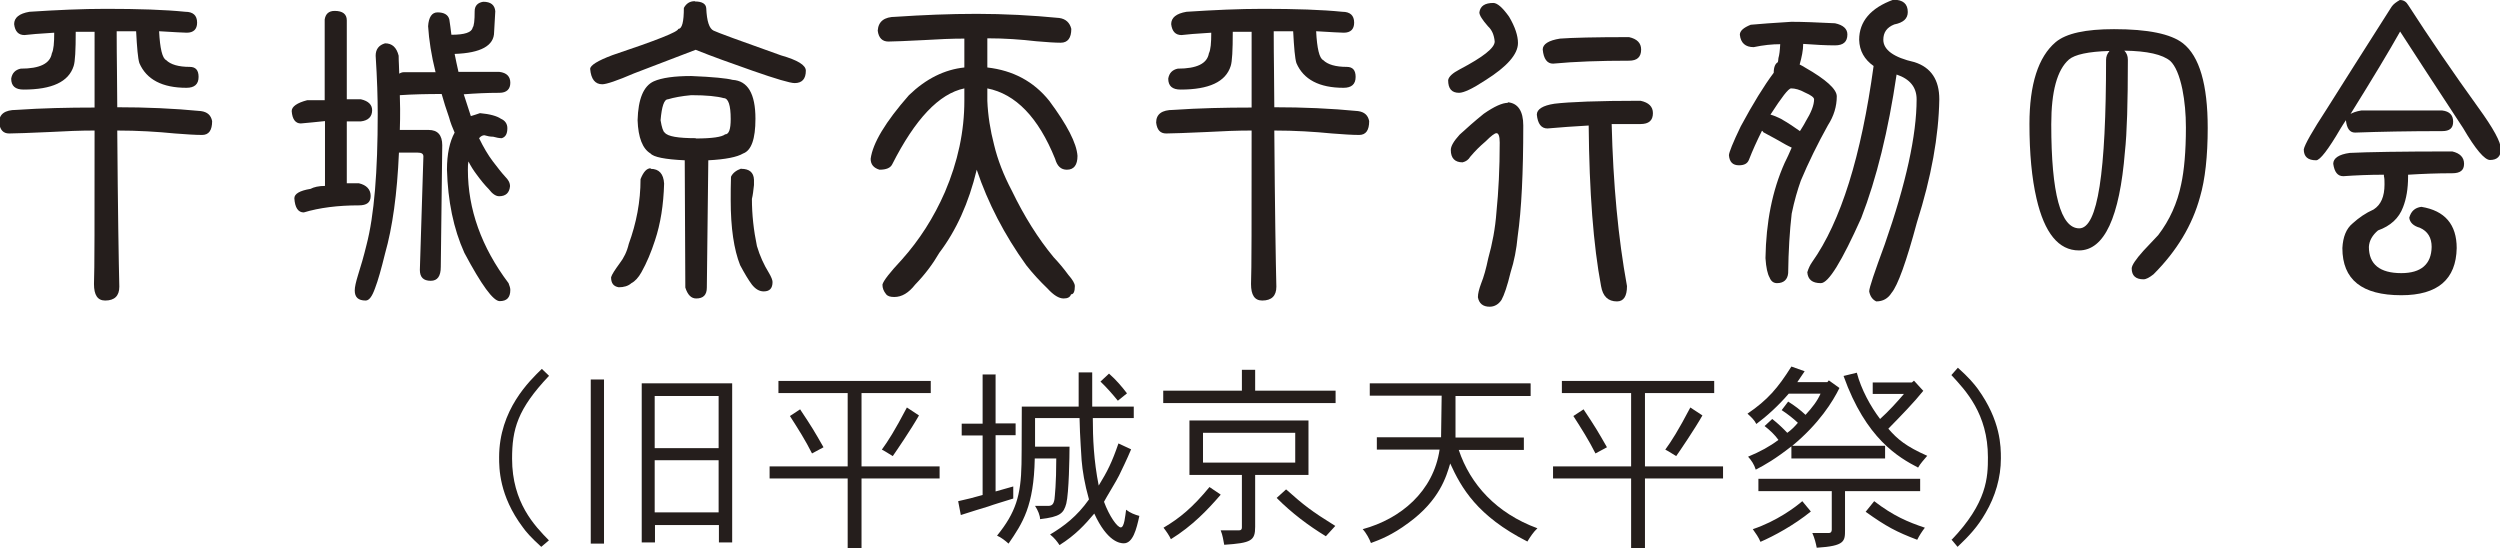<?xml version="1.0" encoding="UTF-8"?>
<svg xmlns="http://www.w3.org/2000/svg" id="_レイヤー_2" viewBox="0 0 84.85 18.61">
  <defs>
    <style>.cls-1{fill:#251e1c;stroke-width:0px;}</style>
  </defs>
  <g id="_レイヤー_1-2">
    <path class="cls-1" d="m2.57,1.08c0,.62-.02,1.01-.07,1.16-.17.54-.74.8-1.7.8-.28,0-.42-.12-.42-.37.03-.19.14-.3.32-.34.65,0,1-.17,1.06-.52.06-.12.08-.35.08-.7-.51.03-.85.06-1.01.08-.2,0-.32-.12-.35-.37,0-.22.17-.36.52-.42.92-.06,1.79-.1,2.6-.1,1.1,0,2,.03,2.69.1.26,0,.4.12.4.37,0,.22-.12.34-.35.34-.11,0-.42-.02-.94-.05.03.59.11.92.24.98.15.15.42.23.8.23.2,0,.3.11.3.34,0,.25-.14.37-.41.37-.82,0-1.36-.28-1.6-.84-.05-.16-.08-.52-.11-1.08h-.66c0,.94.02,1.8.02,2.58.97,0,1.92.04,2.84.13.22.03.34.14.38.34,0,.31-.11.47-.34.47s-.53-.02-.92-.05c-.61-.06-1.26-.1-1.96-.1.02,2.72.05,4.49.07,5.3,0,.31-.16.47-.48.47-.26,0-.38-.19-.38-.56.02-.44.02-2.18.02-5.21-.48,0-.98.02-1.51.05-.7.03-1.17.05-1.39.05-.2,0-.31-.12-.34-.37,0-.29.2-.43.58-.43.87-.06,1.76-.08,2.66-.08V1.08h-.67Z"></path>
    <path class="cls-1" d="m11.02,3.42V.66c.03-.19.14-.29.34-.29.27,0,.41.11.41.32v2.68h.48c.26.06.38.19.38.37,0,.22-.13.35-.38.38h-.48v2.1h.41c.26.06.4.21.4.43s-.13.32-.4.32c-.71,0-1.34.08-1.87.24-.19,0-.3-.16-.32-.48,0-.15.18-.26.55-.32.11-.06.28-.1.49-.1v-2.2c-.3.03-.57.06-.82.08-.18,0-.29-.14-.31-.42,0-.15.18-.28.53-.37h.6Zm3.76-.98c-.14-.56-.22-1.08-.25-1.55.02-.31.13-.47.32-.47.22,0,.36.08.4.24.02.15.05.32.07.52.45,0,.69-.08.72-.24.05-.06.07-.25.07-.56,0-.18.1-.29.29-.32.26,0,.39.11.41.32l-.04.71c0,.46-.45.71-1.34.74.04.19.08.4.13.61h1.39c.25.03.37.16.37.37s-.12.34-.37.34c-.42,0-.82.02-1.21.05.04.12.08.24.12.37.04.12.08.24.12.37.1-.03.2-.06.31-.1.34.03.58.1.71.19.14.06.22.17.22.32,0,.19-.06.3-.19.34-.09,0-.18-.02-.29-.05-.1,0-.2-.02-.3-.05-.06,0-.12.03-.18.1.15.31.31.58.47.79s.3.39.42.52c.1.1.16.2.16.32-.02.22-.14.34-.37.34-.11,0-.23-.08-.35-.24-.13-.13-.27-.3-.43-.52-.09-.12-.18-.26-.26-.42-.02.1-.02.19-.02.28,0,1.34.46,2.63,1.38,3.85.04.1.06.17.06.23,0,.26-.12.38-.36.38-.22,0-.62-.55-1.2-1.64-.37-.82-.56-1.76-.59-2.82,0-.53.09-.95.26-1.26-.07-.16-.14-.33-.19-.52-.1-.28-.18-.54-.25-.79-.5,0-.98.01-1.42.04,0,.16.01.32.01.47,0,.22,0,.46-.01.71h.98c.3,0,.46.17.46.52l-.05,4.13c0,.31-.11.47-.34.47-.25,0-.37-.12-.37-.37l.12-3.85c0-.09-.06-.13-.19-.13h-.64c-.06,1.4-.22,2.54-.47,3.42-.13.53-.24.92-.34,1.18-.1.28-.2.42-.32.42-.25,0-.37-.11-.37-.34,0-.12.04-.29.11-.52.1-.31.2-.66.29-1.03.26-1,.38-2.48.38-4.45,0-.53-.02-1.18-.07-1.97,0-.22.11-.36.32-.42.24,0,.39.14.46.42,0,.22.02.42.02.61.05-.03.1-.05.16-.05h1.08Z"></path>
    <path class="cls-1" d="m23.59.05c.24,0,.37.08.38.23.02.44.1.69.25.76.12.06.88.34,2.29.84.56.16.84.33.84.52,0,.28-.13.42-.38.42-.15,0-.63-.14-1.43-.42-.71-.25-1.36-.48-1.93-.71-.5.19-1.2.46-2.09.8-.58.25-.94.37-1.08.37-.24,0-.38-.17-.41-.52,0-.12.25-.28.76-.47,1.49-.5,2.23-.79,2.23-.89.13,0,.19-.24.19-.71.08-.15.2-.23.37-.23Zm-1.51,5.68c.29,0,.44.17.46.5-.02.72-.12,1.36-.31,1.93-.13.4-.28.76-.46,1.08-.1.18-.22.31-.34.37-.11.1-.26.14-.43.14-.18-.03-.26-.14-.26-.34.03-.1.13-.25.29-.47.14-.18.25-.4.31-.66.26-.71.4-1.44.4-2.2.1-.25.21-.37.35-.37Zm1.16-.29c-.67-.03-1.06-.11-1.16-.23-.27-.16-.42-.54-.44-1.13.02-.72.2-1.16.55-1.32.27-.12.7-.18,1.27-.18.75.03,1.22.08,1.4.13.52.03.78.47.78,1.32,0,.69-.14,1.08-.42,1.18-.2.12-.59.2-1.18.23l-.05,4.32c0,.25-.12.37-.36.37-.17,0-.29-.12-.37-.37l-.02-4.32Zm.37-.74c.56,0,.89-.05,1-.14.13,0,.19-.17.19-.52,0-.47-.08-.71-.24-.71-.21-.06-.58-.1-1.1-.1-.33.03-.59.08-.79.14-.13,0-.21.24-.25.71.04.25.09.39.14.42.1.13.45.19,1.06.19Zm1.55,1.03c.27,0,.42.12.43.37v.18c-.02.19-.04.35-.07.47,0,.54.06,1.07.17,1.6.1.34.24.64.4.9.09.15.13.26.13.32,0,.22-.1.32-.3.32-.15,0-.28-.08-.4-.23-.12-.16-.25-.38-.4-.66-.21-.53-.32-1.26-.32-2.21,0-.25,0-.51.01-.79.06-.13.18-.22.35-.28Z"></path>
    <path class="cls-1" d="m33.51,1.31v.98c.87.1,1.57.47,2.1,1.13.61.82.93,1.44.96,1.87,0,.31-.12.47-.36.47-.2,0-.33-.12-.4-.37-.57-1.41-1.34-2.2-2.3-2.39v.42c.02.5.1,1,.23,1.5.12.5.32,1.02.6,1.55.42.87.89,1.62,1.42,2.26.17.18.34.38.5.6.14.16.22.29.22.38,0,.18-.04.28-.13.28-.03.1-.12.14-.25.14-.16,0-.34-.11-.55-.34-.26-.25-.5-.51-.72-.79-.74-1.03-1.3-2.11-1.68-3.24-.27,1.13-.7,2.07-1.27,2.82-.22.38-.49.74-.82,1.08-.22.28-.45.42-.71.42-.14,0-.23-.03-.28-.1-.08-.1-.12-.2-.12-.32.03-.13.25-.41.66-.85.59-.66,1.08-1.42,1.46-2.29.44-1.03.66-2.06.66-3.1v-.42c-.86.18-1.67,1.04-2.45,2.58-.06.12-.2.18-.43.18-.2-.06-.3-.18-.3-.37.07-.53.5-1.25,1.3-2.16.58-.56,1.21-.87,1.88-.94v-.98c-.42,0-.88.02-1.36.05-.62.03-1.02.05-1.22.05s-.33-.12-.36-.37c.02-.31.22-.47.61-.47.9-.06,1.82-.1,2.75-.1s1.88.05,2.8.14c.22.03.36.16.41.37,0,.31-.12.47-.36.47-.2,0-.48-.02-.83-.05-.52-.06-1.07-.1-1.66-.1Z"></path>
    <path class="cls-1" d="m41.84,1.08c0,.62-.02,1.01-.07,1.16-.17.54-.74.8-1.7.8-.28,0-.42-.12-.42-.37.03-.19.14-.3.32-.34.65,0,1-.17,1.06-.52.06-.12.08-.35.08-.7-.51.03-.85.06-1.01.08-.2,0-.32-.12-.35-.37,0-.22.17-.36.52-.42.92-.06,1.79-.1,2.6-.1,1.1,0,2,.03,2.69.1.26,0,.4.12.4.37,0,.22-.12.34-.35.34-.11,0-.42-.02-.94-.05.03.59.11.92.24.98.15.15.42.23.8.23.2,0,.3.11.3.34,0,.25-.14.37-.41.37-.82,0-1.36-.28-1.6-.84-.05-.16-.08-.52-.11-1.08h-.66c0,.94.02,1.8.02,2.58.97,0,1.92.04,2.84.13.22.03.34.14.38.34,0,.31-.11.47-.34.47s-.53-.02-.92-.05c-.61-.06-1.26-.1-1.96-.1.02,2.72.05,4.49.07,5.3,0,.31-.16.47-.48.47-.26,0-.38-.19-.38-.56.02-.44.02-2.18.02-5.21-.48,0-.98.02-1.51.05-.7.03-1.17.05-1.39.05-.2,0-.31-.12-.34-.37,0-.29.2-.43.58-.43.87-.06,1.76-.08,2.66-.08V1.08h-.67Z"></path>
    <path class="cls-1" d="m50.68.1c.14,0,.32.16.54.47.2.34.3.64.3.89,0,.38-.37.8-1.1,1.26-.44.29-.74.43-.9.43-.25,0-.37-.14-.37-.43.02-.12.15-.24.4-.37.78-.41,1.18-.72,1.18-.94-.02-.22-.09-.39-.23-.52-.19-.22-.29-.37-.29-.47.03-.22.19-.32.48-.32Zm.49,3.37c.35.03.53.3.53.79,0,1.6-.06,2.85-.19,3.76-.04.44-.12.85-.24,1.22-.11.46-.22.78-.31.94-.1.15-.24.23-.4.23-.23,0-.36-.11-.4-.32,0-.13.04-.28.11-.47.09-.22.17-.51.24-.85.14-.5.24-1.02.28-1.58.07-.69.11-1.47.11-2.35,0-.22-.04-.32-.11-.32-.06,0-.18.09-.37.28-.19.16-.36.33-.52.52-.06.1-.14.16-.26.19-.26,0-.4-.14-.4-.42,0-.13.1-.3.3-.52.24-.22.51-.46.82-.71.36-.25.63-.37.82-.37Zm3.53.74c.05,2.03.22,3.86.52,5.5,0,.34-.11.52-.34.52-.3,0-.48-.17-.54-.52-.26-1.38-.4-3.19-.42-5.45-.5.03-.97.06-1.4.1-.21,0-.33-.16-.36-.47,0-.18.2-.31.6-.37.5-.06,1.47-.1,2.92-.1.28.06.42.2.42.42,0,.25-.14.37-.42.37h-.97Zm.59-2.95c.27.06.41.2.41.42,0,.26-.14.38-.41.38-.98,0-1.84.03-2.58.1-.2,0-.32-.16-.35-.48,0-.18.2-.31.59-.37.4-.03,1.18-.05,2.34-.05Z"></path>
    <path class="cls-1" d="m60.34,2.11s.02-.08.02-.14c.03-.1.05-.25.06-.47-.27,0-.57.03-.9.1-.28,0-.44-.14-.47-.42,0-.13.12-.24.37-.34.3-.03.76-.06,1.38-.1.39,0,.88.02,1.48.05.28.06.42.19.42.38,0,.25-.14.37-.42.37-.31,0-.67-.02-1.08-.05,0,.22-.05.45-.12.7.06.03.12.06.18.1.72.41,1.08.74,1.08.98,0,.34-.1.67-.3.98-.35.63-.66,1.26-.92,1.88-.11.31-.22.68-.31,1.12-.07.6-.11,1.27-.12,2.02-.02.22-.15.34-.38.34-.11,0-.2-.06-.25-.19-.07-.12-.12-.34-.14-.66.02-1.22.23-2.29.65-3.23.08-.16.16-.33.24-.52-.06-.03-.13-.06-.2-.1-.22-.13-.48-.27-.76-.42-.02-.03-.03-.05-.05-.05-.17.34-.32.67-.44.98-.05.13-.16.19-.34.19-.21,0-.32-.11-.34-.34,0-.09.13-.42.4-.98.42-.78.79-1.38,1.12-1.82,0-.19.05-.32.16-.37Zm-.25,1.78c.11.03.23.08.35.14.26.15.47.29.65.42.06-.1.13-.2.19-.32.19-.31.29-.56.29-.76,0-.06-.1-.14-.31-.23-.18-.1-.34-.14-.47-.14-.09,0-.32.3-.7.89Zm4.28-1.36c-.28,1.9-.68,3.53-1.2,4.87-.66,1.47-1.11,2.21-1.37,2.21-.29,0-.44-.12-.46-.37.04-.13.09-.24.16-.34.98-1.38,1.67-3.6,2.09-6.66-.31-.22-.48-.51-.49-.89,0-.62.39-1.08,1.16-1.36.33,0,.49.14.49.42,0,.22-.15.36-.46.42-.25.1-.37.27-.37.52,0,.34.35.6,1.06.76.56.18.84.6.84,1.26-.02,1.25-.27,2.64-.76,4.18-.36,1.34-.65,2.14-.86,2.39-.12.19-.29.29-.52.29-.13-.06-.21-.18-.24-.34,0-.12.18-.65.53-1.6.72-2.06,1.08-3.7,1.08-4.92,0-.41-.23-.69-.68-.84Z"></path>
    <path class="cls-1" d="m74.93,4.33c0,.98-.09,1.77-.26,2.35-.26.96-.79,1.84-1.58,2.63-.14.11-.25.17-.34.17-.26,0-.4-.12-.4-.37,0-.1.13-.3.4-.6l.5-.53c.39-.51.65-1.09.78-1.73.1-.46.16-1.1.16-1.92,0-.46-.04-.9-.12-1.3-.1-.48-.24-.8-.41-.96-.26-.22-.78-.34-1.56-.35.08.08.12.18.12.31,0,1.45-.03,2.49-.1,3.12-.18,2.23-.7,3.35-1.56,3.35-.69,0-1.17-.59-1.44-1.76-.16-.69-.24-1.53-.24-2.53,0-1.35.3-2.28.89-2.78.36-.3,1.02-.44,1.98-.44,1.15,0,1.93.16,2.34.48.56.44.84,1.4.84,2.87Zm-3.34-2.6c-.71.02-1.17.12-1.37.29-.4.35-.6,1.08-.6,2.2,0,2.35.32,3.53.95,3.53s.91-1.91.91-5.72c0-.11.04-.21.11-.29Z"></path>
    <path class="cls-1" d="m79.74,3.89c.09-.06.22-.11.4-.14h2.75c.25.03.37.16.37.38s-.12.32-.37.32c-1.14,0-2.12.02-2.96.05-.18,0-.28-.14-.31-.42-.06.09-.12.18-.18.28-.42.72-.7,1.08-.83,1.08-.28,0-.42-.12-.42-.37.03-.16.29-.62.78-1.37.49-.78,1.22-1.93,2.2-3.47.06-.09.16-.16.28-.23.13,0,.22.06.29.18.71,1.1,1.5,2.26,2.38,3.48.5.69.76,1.16.76,1.4s-.12.37-.37.37c-.18,0-.49-.36-.91-1.08-.94-1.44-1.66-2.53-2.14-3.28-.37.66-.93,1.59-1.69,2.81Zm1.99,2.06v.05c0,.41-.06.75-.17,1.03-.14.38-.43.64-.85.79-.19.16-.3.35-.31.56,0,.59.37.89,1.1.89.67,0,1.02-.3,1.03-.89,0-.31-.13-.53-.4-.65-.22-.06-.34-.18-.36-.34.06-.22.19-.34.41-.37.8.13,1.2.6,1.2,1.4-.02,1.06-.64,1.6-1.88,1.6-1.34,0-2-.53-2-1.6.02-.38.13-.66.35-.84.21-.19.44-.35.71-.47.25-.16.37-.44.37-.85,0-.12,0-.21-.02-.28v-.05c-.5,0-.96.02-1.38.05-.19,0-.3-.14-.34-.42,0-.19.19-.32.56-.37.59-.03,1.75-.05,3.48-.05.26.06.4.2.4.42s-.13.32-.4.32c-.52,0-1.02.02-1.5.05Z"></path>
    <path class="cls-1" d="m18.63,12.76c-1.07,1.13-1.25,1.81-1.25,2.81,0,1.49.77,2.28,1.25,2.77l-.26.22c-.34-.31-.51-.5-.63-.67-.8-1.07-.8-2-.8-2.37,0-1.61,1.03-2.59,1.45-3l.24.23Z"></path>
    <path class="cls-1" d="m20.5,12.88v5.57h-.45v-5.57h.45Zm4.35.13v5.4h-.45v-.59h-2.17v.59h-.45v-5.4h3.08Zm-2.63.43v1.77h2.17v-1.77h-2.17Zm0,2.18v1.77h2.17v-1.77h-2.17Z"></path>
    <path class="cls-1" d="m31.59,12.93v.41h-2.35v2.49h2.65v.41h-2.65v2.38h-.47v-2.38h-2.65v-.41h2.65v-2.49h-2.35v-.41h5.18Zm-4.43.97c.4.6.47.72.79,1.28l-.39.21c-.22-.44-.48-.85-.75-1.27l.35-.23Zm4.03.2c-.26.46-.77,1.21-.89,1.38-.09-.05-.23-.15-.37-.22.21-.29.43-.63.85-1.43l.41.27Z"></path>
    <path class="cls-1" d="m33.79,12.7v1.67h.68v.4h-.68v1.91l.6-.17v.41c-.41.13-.63.19-.85.27-.25.08-.51.15-.93.29l-.09-.47c.28-.06.55-.13.83-.21v-2.02h-.71v-.4h.71v-1.67h.45Zm4.69,1.09v.4h-1.39c0,.67.03,1.43.2,2.29.3-.49.45-.79.67-1.43l.43.2c-.15.36-.31.68-.41.89-.07.15-.45.77-.51.89.18.49.45.87.57.87s.15-.39.18-.6c.14.11.3.17.45.21-.1.46-.22.93-.53.93-.13,0-.56-.05-1-1.01-.32.38-.64.73-1.18,1.07-.08-.12-.17-.24-.32-.36.47-.28.91-.61,1.32-1.19-.15-.53-.22-.97-.25-1.33,0-.07-.06-.81-.07-1.43h-1.51c0,.4,0,.76,0,.97h1.17c0,.31-.02,1.58-.11,1.93-.09.33-.2.45-.89.53,0-.12-.07-.3-.17-.45h.44c.13,0,.19-.05.22-.23.01-.11.06-.51.06-1.38h-.73c-.03,1.62-.41,2.19-.89,2.89-.11-.1-.25-.21-.39-.27.64-.79.81-1.37.83-2.43,0-.2.01-.44.01-1.95h1.93v-1.16h.46v1.16h1.41Zm-.84-1.11c.25.22.45.46.61.67l-.31.25c-.17-.21-.38-.45-.59-.65l.29-.27Z"></path>
    <path class="cls-1" d="m42.6,12.55v.71h2.73v.42h-5.85v-.42h2.67v-.71h.45Zm-1.17,4.24c-.43.5-.96,1.06-1.69,1.51-.06-.13-.15-.26-.25-.39.56-.33.99-.69,1.56-1.38l.37.25Zm2.98-2.52v1.85h-1.81v1.76c0,.47-.13.55-1.05.61-.03-.15-.05-.32-.12-.49h.62c.07,0,.1-.03.1-.1v-1.78h-1.78v-1.85h4.03Zm-3.58.42v1.01h3.13v-1.01h-3.13Zm2.82,1.92c.62.55.85.73,1.67,1.24-.11.12-.21.23-.32.35-.59-.36-1.15-.78-1.67-1.3l.32-.29Z"></path>
    <path class="cls-1" d="m51.95,13.02v.42h-2.55v1.41s2.32,0,2.32,0v.42h-2.21c.39,1.17,1.28,2.15,2.67,2.66-.14.13-.25.3-.34.45-1.71-.87-2.24-1.82-2.62-2.65-.13.44-.36,1.25-1.42,2.02-.55.41-.97.57-1.27.68-.05-.13-.15-.33-.28-.47,1.29-.35,2.4-1.28,2.61-2.7h-2.13v-.42h2.18l.02-1.41h-2.44v-.42h5.45Z"></path>
    <path class="cls-1" d="m58.18,12.93v.41h-2.35v2.49h2.65v.41h-2.65v2.38h-.47v-2.38h-2.65v-.41h2.65v-2.49h-2.35v-.41h5.18Zm-4.43.97c.4.6.47.72.79,1.28l-.39.21c-.22-.44-.48-.85-.75-1.27l.35-.23Zm4.03.2c-.26.46-.77,1.21-.89,1.38-.09-.05-.23-.15-.37-.22.21-.29.43-.63.85-1.43l.41.27Z"></path>
    <path class="cls-1" d="m62.43,13.17c-.22.45-.69,1.21-1.6,1.96h3.15v.43h-3.18v-.41c-.55.43-.9.63-1.21.79-.05-.17-.15-.32-.26-.44.41-.17.74-.35,1.03-.57-.12-.17-.29-.33-.47-.47l.26-.24c.19.15.37.32.51.47.14-.1.25-.21.36-.34-.16-.15-.35-.3-.55-.43l.22-.29c.21.13.41.28.59.45.23-.25.4-.47.51-.72h-1.08c-.35.41-.75.77-1.1,1.03-.07-.14-.17-.23-.3-.35.69-.47,1.03-.87,1.49-1.6l.45.16-.25.37h1.02l.05-.06.35.25Zm-.97,4.19c-.58.47-1.25.83-1.71,1.03-.06-.15-.16-.29-.26-.43.81-.27,1.45-.75,1.68-.95l.29.35Zm3.71-.69h-2.55v1.31c0,.39,0,.55-.96.61-.03-.15-.07-.32-.15-.5h.57c.06,0,.09-.05.09-.11v-1.31h-2.49v-.42h5.49v.42Zm.11-3.41c-.32.4-.74.83-1.19,1.29.31.36.6.6,1.32.92-.11.13-.23.26-.31.4-.67-.35-1.77-.98-2.53-3.11l.45-.11c.15.57.47,1.15.79,1.57.29-.26.58-.58.81-.85h-1.06v-.39h1.33l.07-.06.32.35Zm-1.67,3.75c.65.5,1.15.71,1.72.9-.1.13-.19.27-.26.41-.71-.27-1.05-.45-1.75-.95l.29-.36Z"></path>
    <path class="cls-1" d="m66.23,18.33c1.22-1.27,1.24-2.14,1.24-2.81,0-1.48-.76-2.27-1.24-2.79l.22-.25c.38.34.55.55.67.71.79,1.09.79,1.97.79,2.37,0,.65-.19,1.29-.52,1.85-.27.47-.55.77-.95,1.15l-.21-.25Z"></path>
  </g>
</svg>
